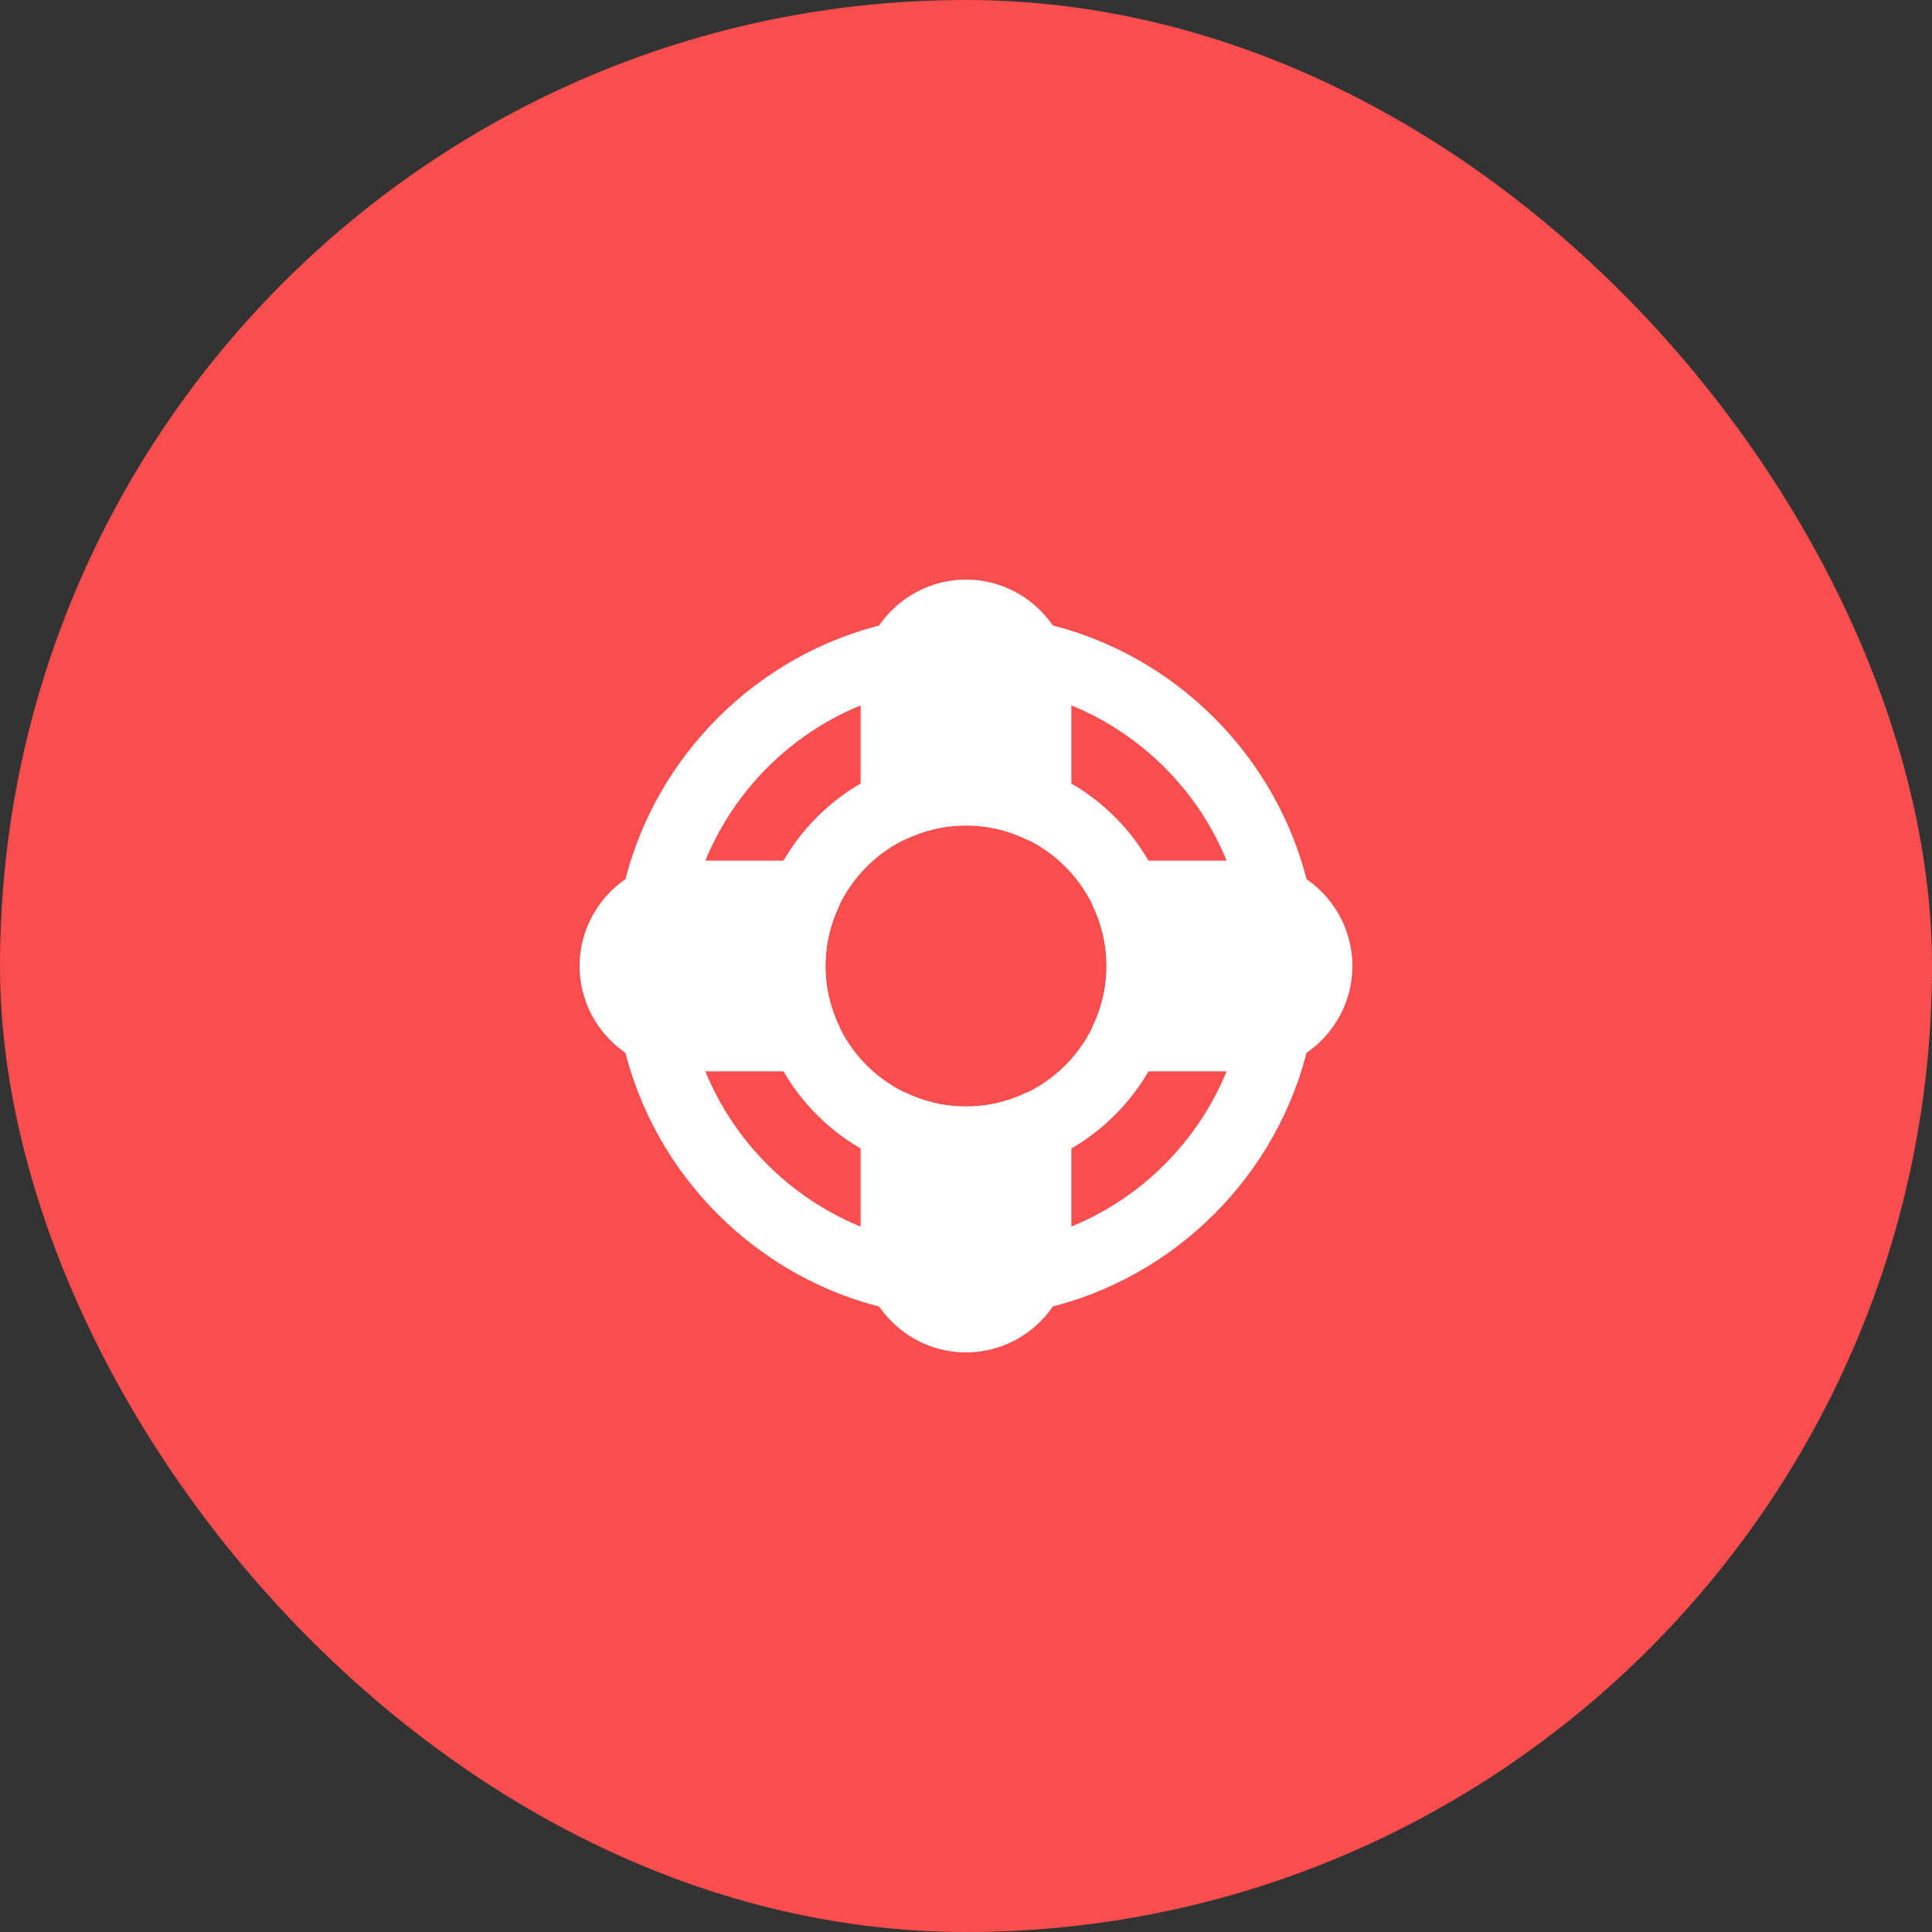 <?xml version="1.0" encoding="UTF-8"?> <svg xmlns="http://www.w3.org/2000/svg" width="35" height="35" viewBox="0 0 35 35" fill="none"><rect x="0" y="0" width="35" height="35" fill="#333333" stroke="none"/><rect width="35" height="35" rx="17.5" fill="#FA4D4D"></rect><path d="M11.913 16.864C11.865 16.864 11.817 16.859 11.77 16.848C11.428 16.77 11.213 16.428 11.292 16.086C11.835 13.717 13.717 11.836 16.084 11.294C16.425 11.213 16.768 11.429 16.846 11.771C16.924 12.113 16.711 12.455 16.369 12.533C14.473 12.967 12.967 14.474 12.532 16.37C12.465 16.665 12.204 16.864 11.913 16.864Z" fill="white"></path><path d="M18.773 23.724C18.483 23.724 18.221 23.525 18.154 23.229C18.076 22.887 18.289 22.545 18.631 22.467C20.527 22.032 22.032 20.526 22.468 18.63C22.548 18.288 22.887 18.073 23.23 18.152C23.573 18.23 23.787 18.572 23.708 18.914C23.165 21.283 21.283 23.164 18.916 23.706C18.867 23.719 18.819 23.724 18.773 23.724Z" fill="white"></path><path d="M16.227 23.724C16.18 23.724 16.132 23.719 16.084 23.708C13.715 23.165 11.835 21.283 11.292 18.916C11.214 18.574 11.428 18.232 11.77 18.154C12.112 18.074 12.454 18.289 12.532 18.631C12.966 20.527 14.473 22.032 16.369 22.468C16.711 22.546 16.926 22.888 16.846 23.23C16.779 23.525 16.518 23.724 16.227 23.724Z" fill="white"></path><path d="M23.087 16.864C22.798 16.864 22.535 16.665 22.468 16.369C22.034 14.473 20.527 12.967 18.631 12.532C18.289 12.454 18.074 12.112 18.154 11.77C18.232 11.428 18.574 11.21 18.916 11.292C21.285 11.835 23.165 13.717 23.708 16.084C23.786 16.426 23.573 16.768 23.23 16.846C23.181 16.859 23.133 16.864 23.087 16.864Z" fill="white"></path><path d="M19.409 12.409V14.579C19.409 14.929 19.123 15.216 18.773 15.216H18.614C18.276 15.05 17.901 14.954 17.5 14.954C17.099 14.954 16.724 15.05 16.386 15.216H16.227C15.877 15.216 15.591 14.929 15.591 14.579V12.409C15.591 11.359 16.45 10.5 17.5 10.5C18.55 10.5 19.409 11.359 19.409 12.409Z" fill="white"></path><path d="M19.409 20.421V22.591C19.409 23.641 18.55 24.5 17.5 24.5C16.45 24.5 15.591 23.641 15.591 22.591V20.421C15.591 20.071 15.877 19.785 16.227 19.785H16.386C16.724 19.95 17.099 20.046 17.5 20.046C17.901 20.046 18.276 19.95 18.614 19.785H18.773C19.123 19.785 19.409 20.071 19.409 20.421Z" fill="white"></path><path d="M24.5 17.5C24.5 18.55 23.641 19.409 22.591 19.409H20.421C20.071 19.409 19.785 19.123 19.785 18.773V18.614C19.95 18.276 20.046 17.901 20.046 17.5C20.046 17.099 19.95 16.724 19.785 16.386V16.227C19.785 15.877 20.071 15.591 20.421 15.591H22.591C23.641 15.591 24.5 16.45 24.5 17.5Z" fill="white"></path><path d="M15.215 16.386C15.05 16.724 14.954 17.099 14.954 17.5C14.954 17.901 15.05 18.276 15.215 18.614V18.773C15.215 19.123 14.929 19.409 14.579 19.409H12.409C11.359 19.409 10.5 18.55 10.5 17.5C10.5 16.45 11.359 15.591 12.409 15.591H14.579C14.929 15.591 15.215 15.877 15.215 16.227V16.386Z" fill="white"></path><path d="M17.5 21.318C15.395 21.318 13.682 19.605 13.682 17.5C13.682 15.395 15.395 13.682 17.5 13.682C19.605 13.682 21.318 15.395 21.318 17.5C21.318 19.605 19.605 21.318 17.5 21.318ZM17.5 14.954C16.097 14.954 14.954 16.097 14.954 17.5C14.954 18.903 16.097 20.046 17.5 20.046C18.903 20.046 20.046 18.903 20.046 17.5C20.046 16.097 18.903 14.954 17.5 14.954Z" fill="white"></path></svg> 